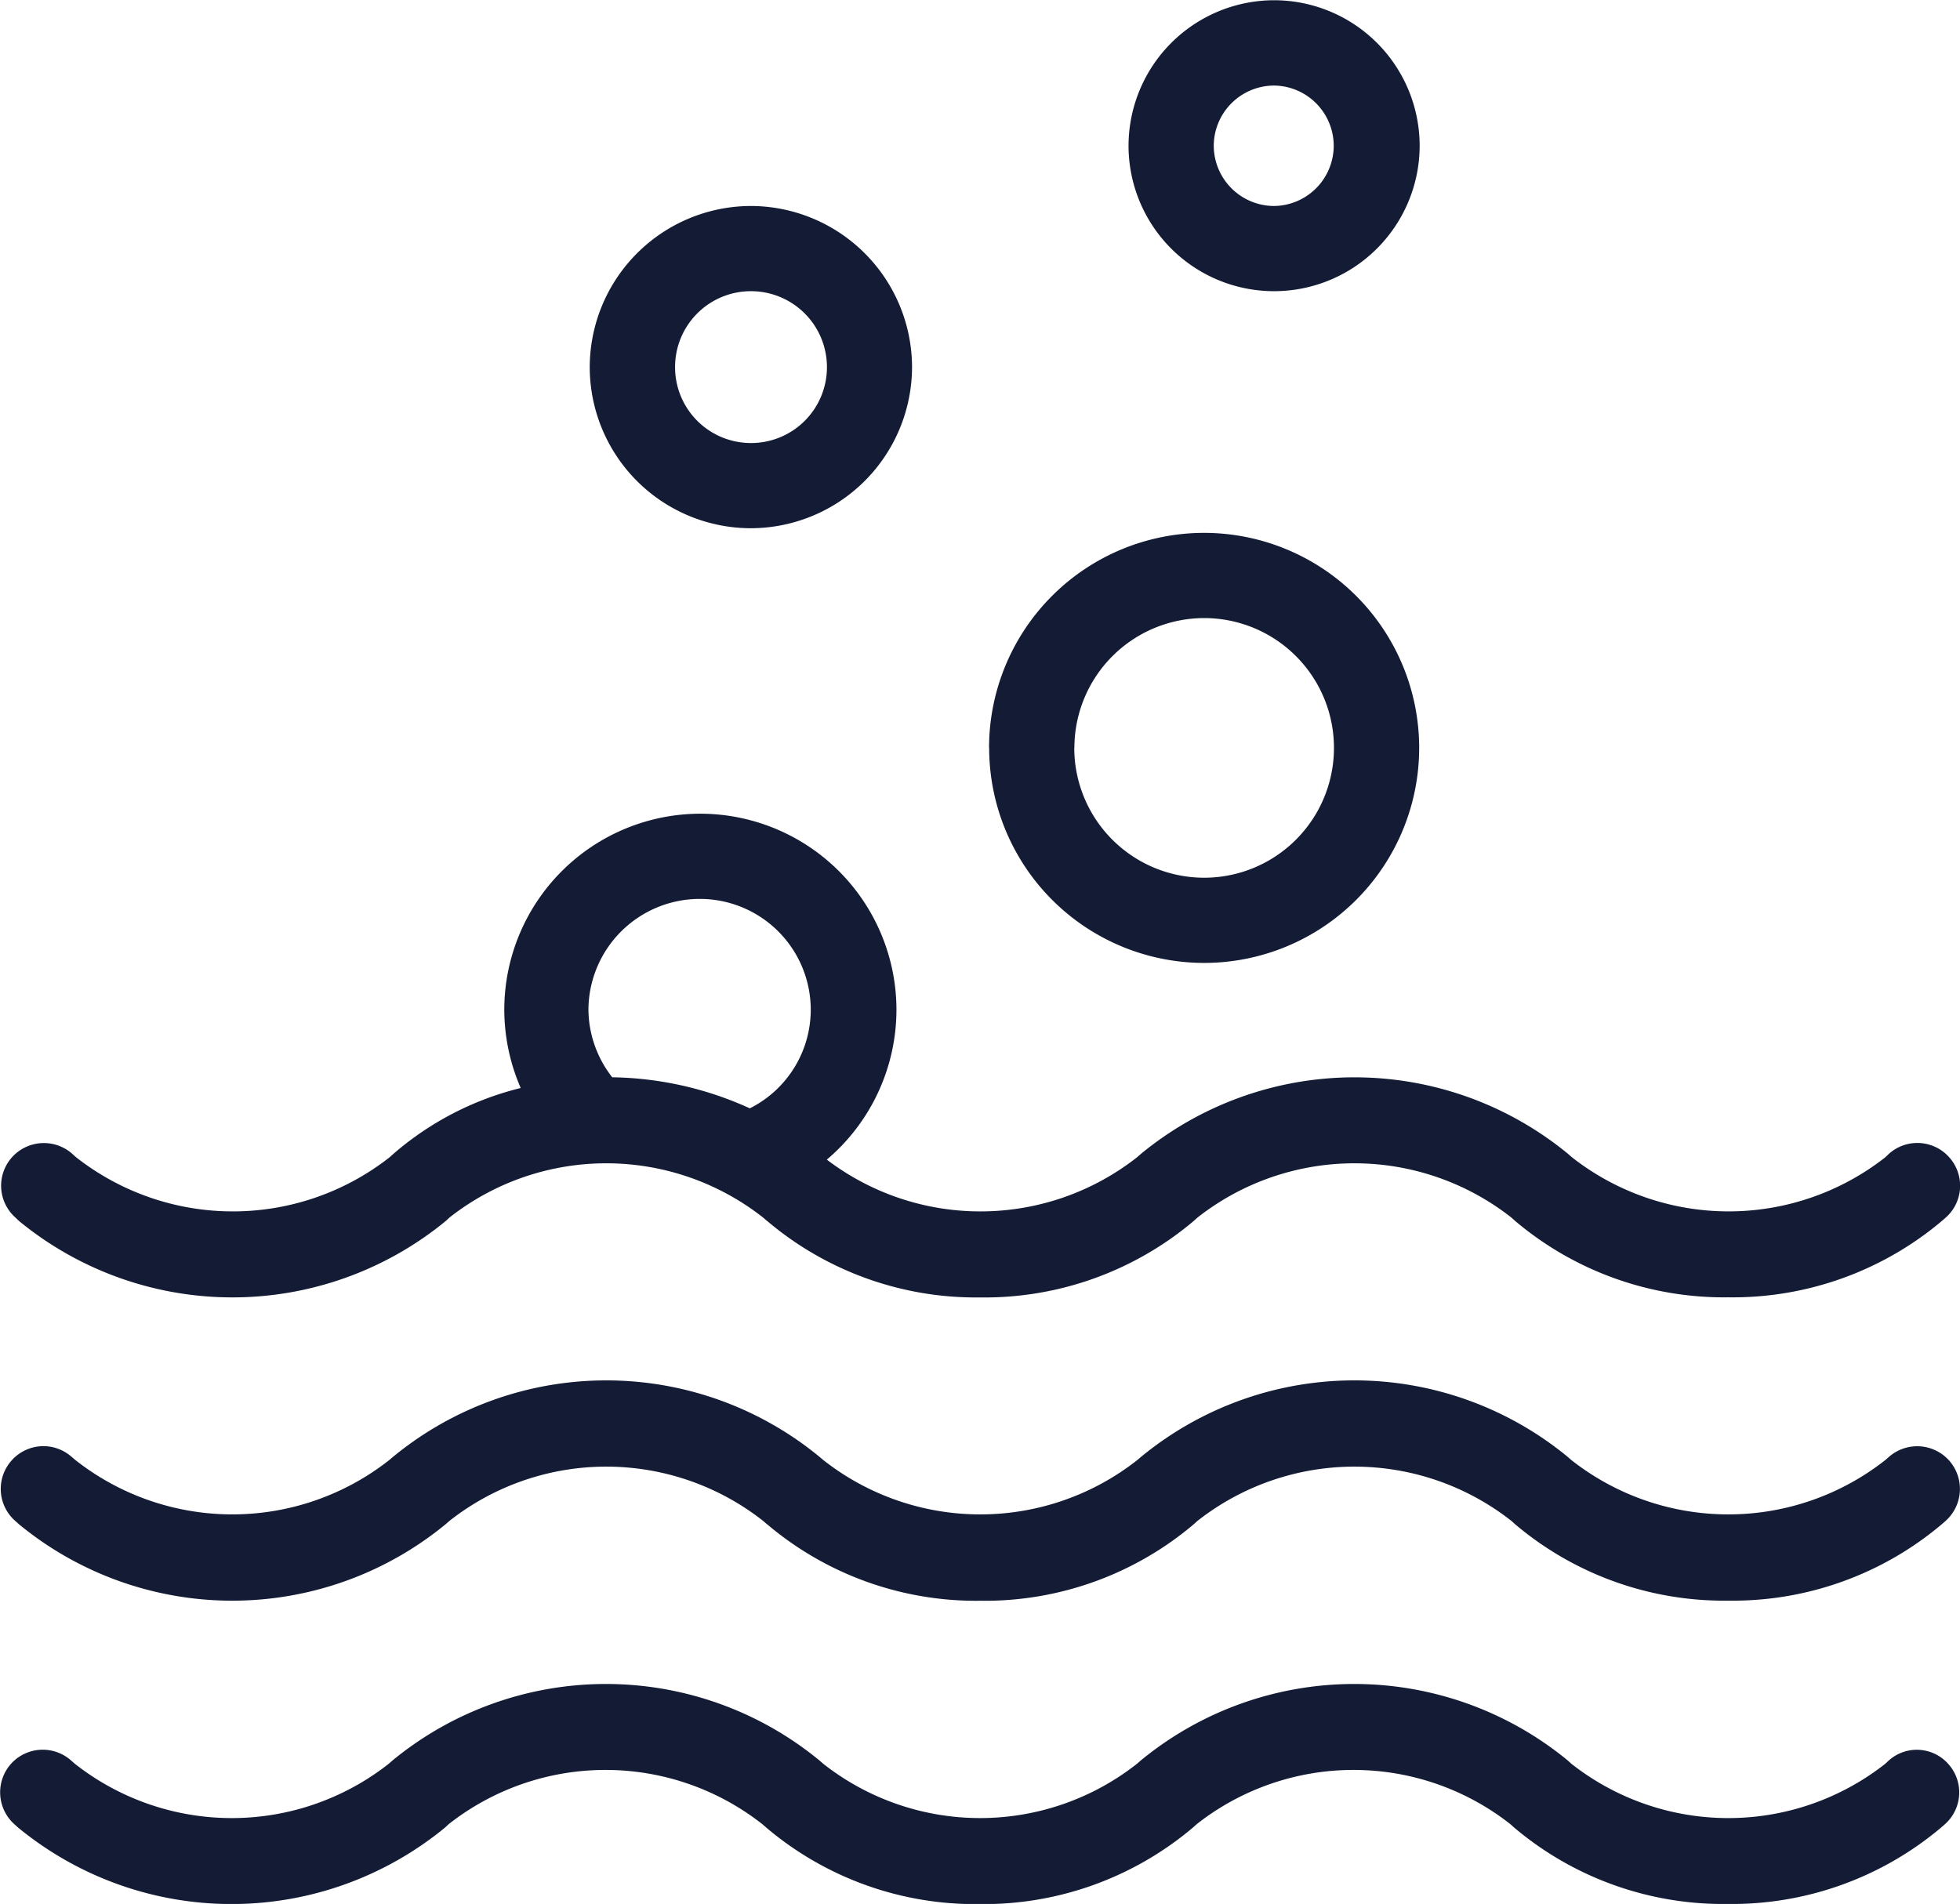 <svg xmlns="http://www.w3.org/2000/svg" width="16.468" height="16" viewBox="0 0 16.468 16">
  <path id="Unione_25" data-name="Unione 25" d="M-15906.906-2300.044l-.032-.028a2.133,2.133,0,0,0-2.637,0l-.03.028a2.824,2.824,0,0,1-3.587,0l-.031-.028a.36.36,0,0,1-.03-.506.359.359,0,0,1,.506-.03l.032.028a2.133,2.133,0,0,0,2.637,0l.032-.028a2.824,2.824,0,0,1,3.587,0l.032.028a2.132,2.132,0,0,0,2.636,0l.032-.028a2.824,2.824,0,0,1,3.587,0l.031.028a2.133,2.133,0,0,0,2.637,0l.03-.028a.353.353,0,0,1,.5.03.357.357,0,0,1-.029.506l-.032.028a2.727,2.727,0,0,1-1.794.642,2.721,2.721,0,0,1-1.793-.642l-.031-.028a2.133,2.133,0,0,0-2.637,0l-.031.028a2.723,2.723,0,0,1-1.795.643A2.714,2.714,0,0,1-15906.906-2300.044Zm.006-2.549-.032-.028a2.132,2.132,0,0,0-2.636,0l-.032.028a2.822,2.822,0,0,1-3.585,0l-.031-.028a.358.358,0,0,1-.032-.506.357.357,0,0,1,.506-.032l.032.027a2.132,2.132,0,0,0,2.636,0l.032-.027a2.819,2.819,0,0,1,3.584,0l.032.027a2.133,2.133,0,0,0,2.637,0l.032-.027a2.82,2.82,0,0,1,3.585,0l.031.027a2.133,2.133,0,0,0,2.637,0l.031-.027a.36.36,0,0,1,.507.032.36.36,0,0,1-.031.506l-.032.028a2.721,2.721,0,0,1-1.793.642,2.718,2.718,0,0,1-1.792-.642l-.031-.028a2.135,2.135,0,0,0-2.638,0l-.031.028a2.716,2.716,0,0,1-1.792.643A2.715,2.715,0,0,1-15906.9-2302.594Zm0-2.549-.032-.028a2.132,2.132,0,0,0-2.636,0l-.03.028a2.824,2.824,0,0,1-3.587,0l-.029-.028a.358.358,0,0,1-.03-.506.36.36,0,0,1,.507-.03l.031.028a2.134,2.134,0,0,0,2.637,0l.031-.028a2.572,2.572,0,0,1,1.069-.553,1.661,1.661,0,0,1-.138-.657,1.649,1.649,0,0,1,1.647-1.648,1.649,1.649,0,0,1,1.648,1.648,1.653,1.653,0,0,1-.585,1.259,2.131,2.131,0,0,0,2.608-.021l.032-.028a2.824,2.824,0,0,1,3.587,0l.032.028a2.133,2.133,0,0,0,2.636,0l.029-.028a.358.358,0,0,1,.507.03.357.357,0,0,1-.03.506l-.032.028a2.725,2.725,0,0,1-1.794.642,2.718,2.718,0,0,1-1.792-.642l-.031-.028a2.135,2.135,0,0,0-2.638,0l-.031.028a2.721,2.721,0,0,1-1.794.643A2.713,2.713,0,0,1-15906.9-2305.143Zm-1.5-1.775a.934.934,0,0,0,.2.568,2.877,2.877,0,0,1,1.156.261.928.928,0,0,0,.512-.829.932.932,0,0,0-.931-.931A.936.936,0,0,0-15908.4-2306.918Zm3.366-2.2a1.808,1.808,0,0,1,1.807-1.807,1.808,1.808,0,0,1,1.807,1.807,1.808,1.808,0,0,1-1.807,1.807A1.808,1.808,0,0,1-15905.033-2309.121Zm.716,0a1.092,1.092,0,0,0,1.091,1.091,1.091,1.091,0,0,0,1.091-1.091,1.091,1.091,0,0,0-1.091-1.091A1.092,1.092,0,0,0-15904.317-2309.121Zm-4.071-3.2a1.357,1.357,0,0,1,1.354-1.354,1.357,1.357,0,0,1,1.354,1.354,1.357,1.357,0,0,1-1.354,1.354A1.355,1.355,0,0,1-15908.389-2312.319Zm.717,0a.637.637,0,0,0,.638.638.637.637,0,0,0,.638-.638.638.638,0,0,0-.638-.638A.637.637,0,0,0-15907.672-2312.319Zm3.81-1.86a1.225,1.225,0,0,1,1.224-1.223,1.224,1.224,0,0,1,1.222,1.223,1.224,1.224,0,0,1-1.222,1.222A1.223,1.223,0,0,1-15903.862-2314.179Zm.716,0a.508.508,0,0,0,.508.506.507.507,0,0,0,.5-.506.507.507,0,0,0-.5-.506A.508.508,0,0,0-15903.146-2314.177Z" transform="translate(15913.344 2315.402)" fill="#131b35"/>
</svg>
